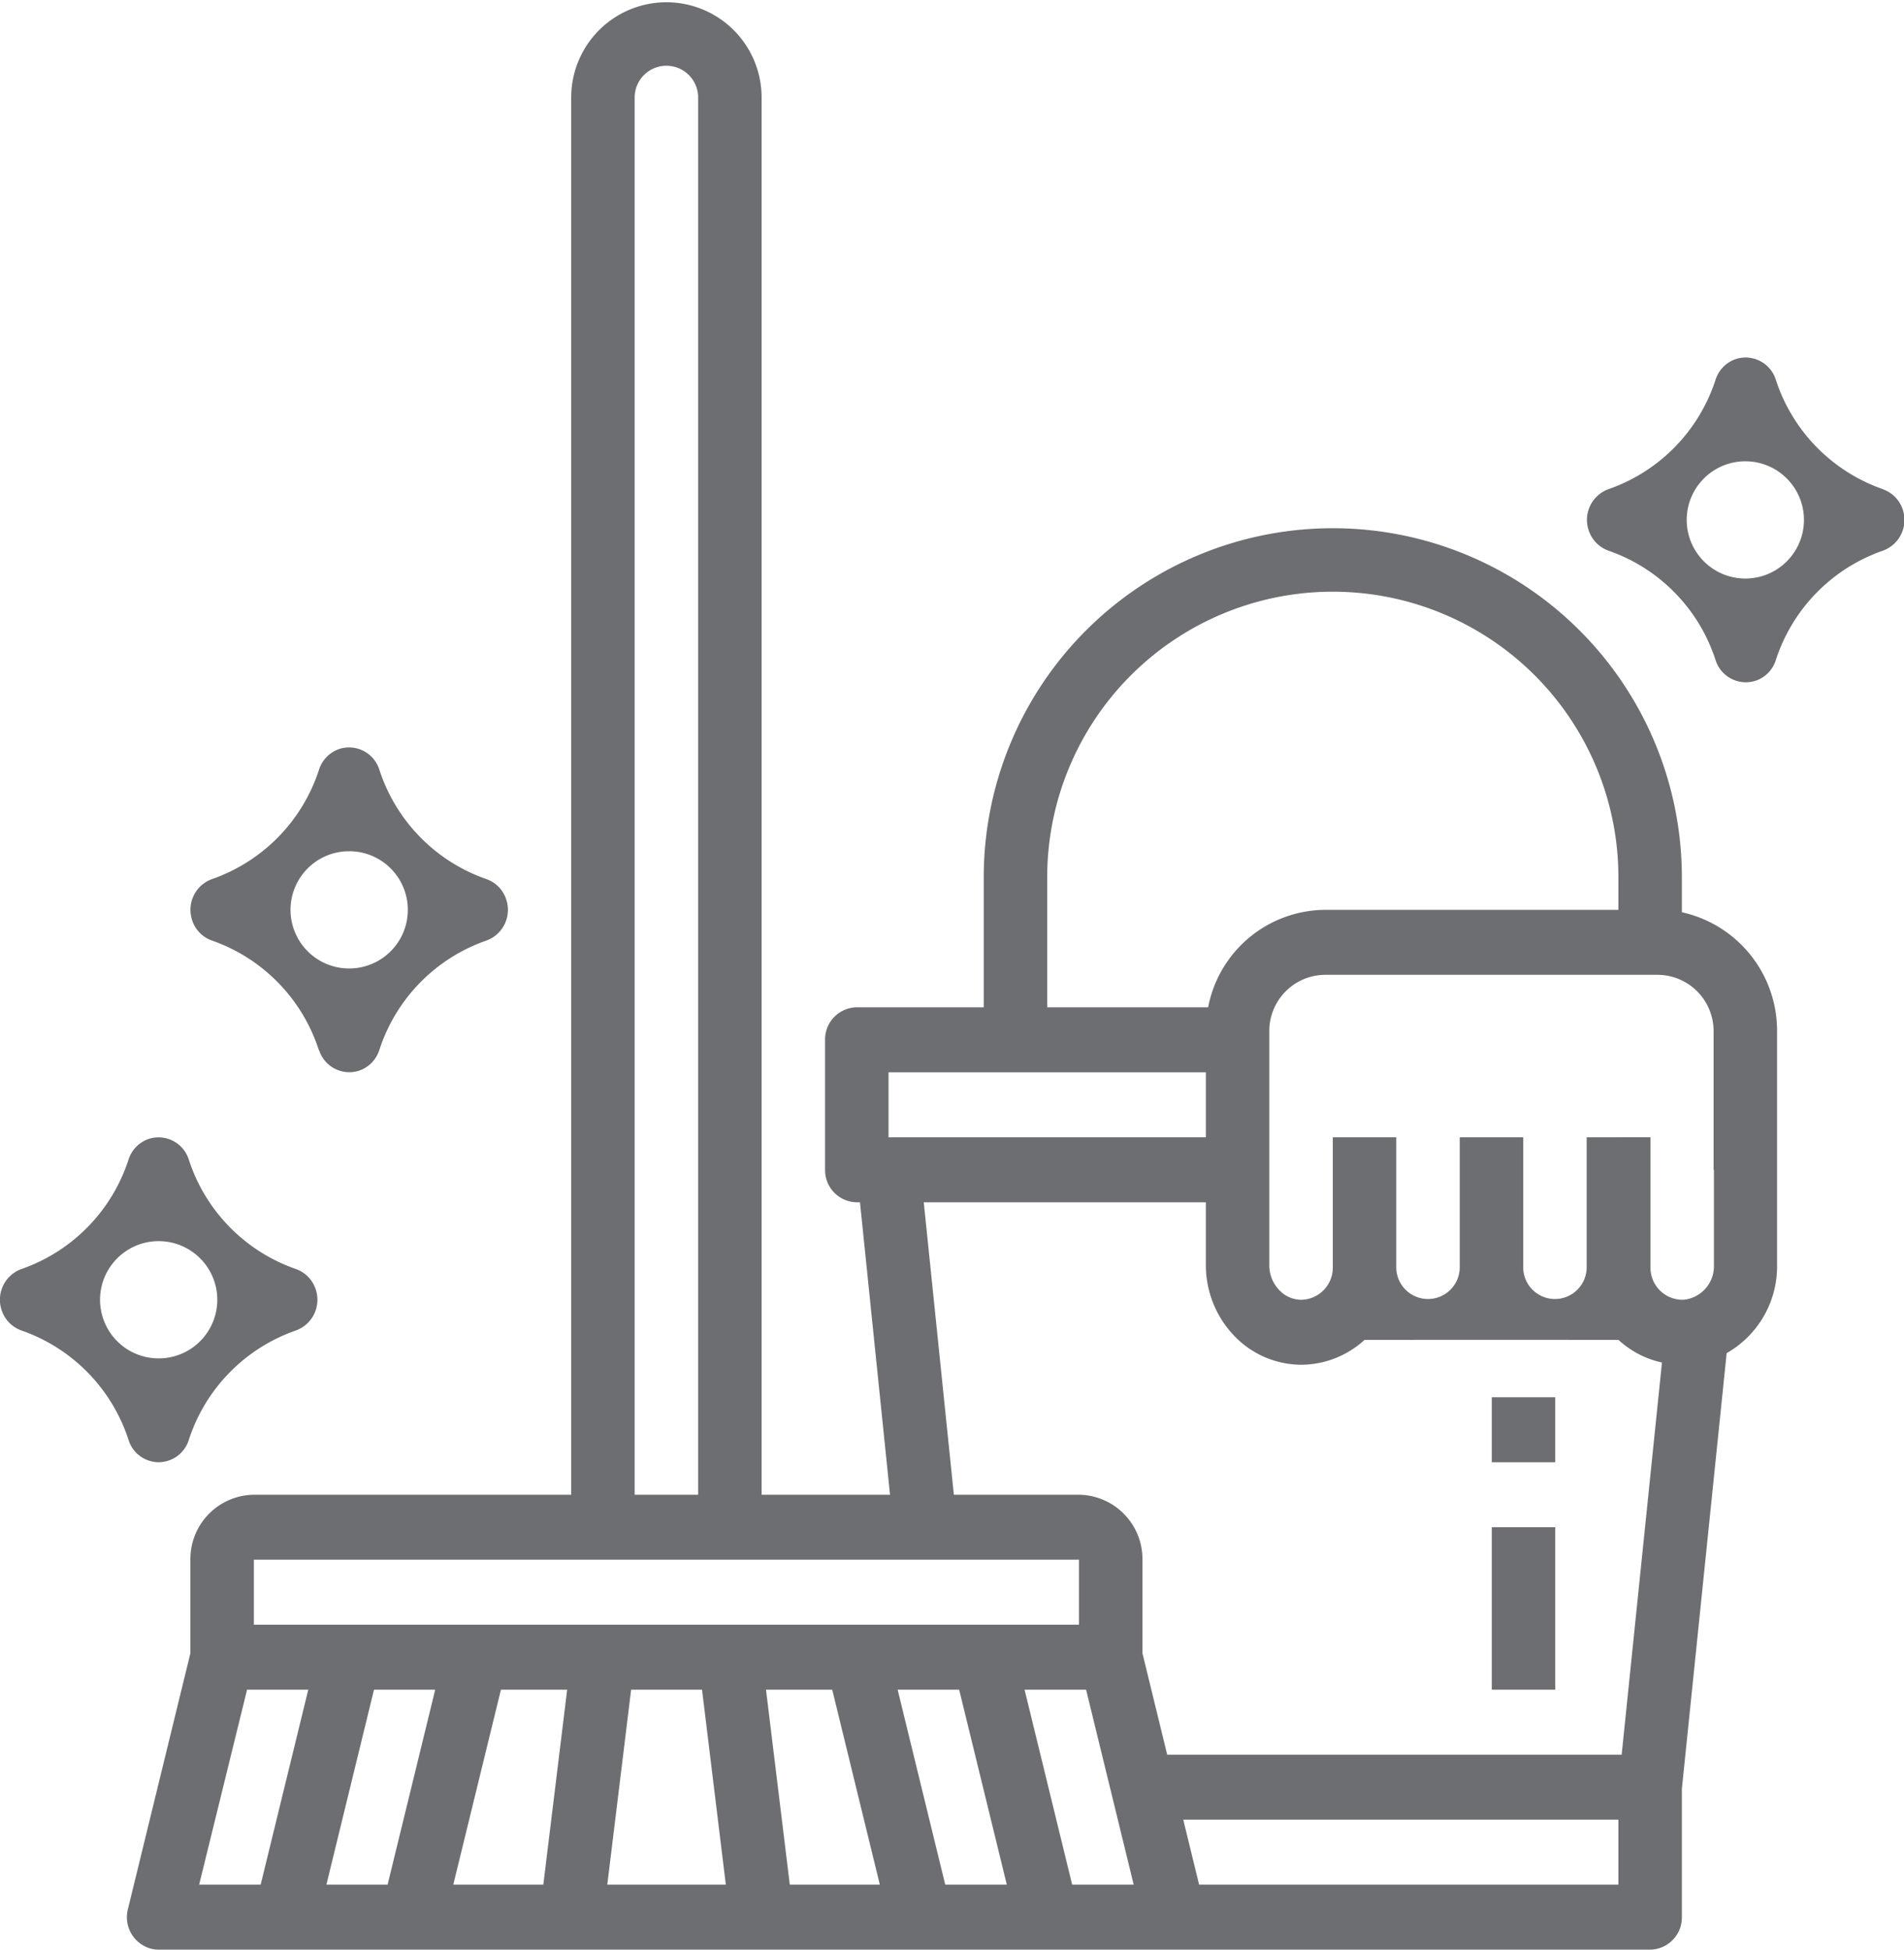 <svg xmlns="http://www.w3.org/2000/svg" width="42" height="43" viewBox="0 0 42 43">
  <defs>
    <style>
      .cls-1 {
        fill: #6d6e71;
        fill-rule: evenodd;
      }
    </style>
  </defs>
  <path class="cls-1" d="M482.1,936.12v-0.77a7.7,7.7,0,1,0-15.4,0v2.866h-2.8a0.71,0.71,0,0,0-.7.717V941.8a0.709,0.709,0,0,0,.7.717h0.07l0.663,6.45H461.8V918.15a2.1,2.1,0,1,0-4.2,0v30.817h-7a1.418,1.418,0,0,0-1.4,1.433v2.062l-1.379,5.647a0.719,0.719,0,0,0,.509.87,0.7,0.7,0,0,0,.17.021H481.4a0.709,0.709,0,0,0,.7-0.717v-2.829l0.988-9.61a2.2,2.2,0,0,0,1.112-1.935v-5.155A2.676,2.676,0,0,0,482.1,936.12Zm-14-.77a6.3,6.3,0,1,1,12.6,0v0.717h-6.477a2.646,2.646,0,0,0-2.573,2.149H468.1V935.35Zm-3.5,4.3h7v1.433h-7V939.65Zm0.777,2.867H471.6v1.394a2.249,2.249,0,0,0,.645,1.571,2.05,2.05,0,0,0,1.488.618,2.082,2.082,0,0,0,1.368-.549,7840,7840,0,0,1,5.6,0,2.056,2.056,0,0,0,.96.5l-0.889,8.649H470.747l-0.546-2.238V950.4a1.419,1.419,0,0,0-1.4-1.433h-2.76ZM459,918.15a0.7,0.7,0,1,1,1.4,0v30.817H459V918.15Zm-8.4,32.25h18.2v1.433H450.6V950.4Zm1.6,7.167,1.05-4.3H454.6l-1.05,4.3h-1.357Zm-1.75-4.3H451.8l-1.05,4.3h-1.357Zm5.6,0h1.461l-0.526,4.3h-1.986Zm2.346,4.3,0.526-4.3h1.564l0.525,4.3h-2.615Zm4.026,0-0.525-4.3h1.461l1.05,4.3h-1.986Zm3.429,0-1.05-4.3h1.357l1.051,4.3h-1.358Zm2.8,0-1.05-4.3h1.357l1.05,4.3h-1.357Zm12.056,0h-9.256l-0.35-1.434H480.7v1.434Zm2.1-15.767v2.109a0.741,0.741,0,0,1-.665.757,0.706,0.706,0,0,1-.734-0.68c0-.012,0-0.024,0-0.036v-2.867H480v2.867a0.7,0.7,0,1,1-1.4,0v-2.867h-1.4v2.867a0.7,0.7,0,1,1-1.4,0v-2.867h-1.4v2.867a0.708,0.708,0,0,1-.689.717H473.7a0.667,0.667,0,0,1-.474-0.206,0.788,0.788,0,0,1-.227-0.55v-5.157a1.24,1.24,0,0,1,1.225-1.254h7.351a1.241,1.241,0,0,1,1.225,1.254V941.8Zm-4.9,7.883h1.4v3.584h-1.4v-3.584Zm0-2.866h1.4v1.433h-1.4v-1.433Zm-25.869-7.657a0.7,0.7,0,0,0,.886.453,0.709,0.709,0,0,0,.443-0.453,3.793,3.793,0,0,1,2.357-2.414,0.719,0.719,0,0,0,.443-0.906,0.7,0.7,0,0,0-.443-0.453,3.793,3.793,0,0,1-2.357-2.414,0.7,0.7,0,0,0-.886-0.453,0.711,0.711,0,0,0-.443.453,3.793,3.793,0,0,1-2.357,2.414,0.72,0.72,0,0,0-.443.906,0.7,0.7,0,0,0,.443.453A3.793,3.793,0,0,1,452.033,939.16Zm0.665-4.386a1.293,1.293,0,0,1,0,2.586A1.293,1.293,0,0,1,452.7,934.774Zm33.827-7.987a3.794,3.794,0,0,1-2.358-2.414,0.7,0.7,0,0,0-.885-0.453,0.709,0.709,0,0,0-.443.453,3.794,3.794,0,0,1-2.358,2.414,0.72,0.72,0,0,0-.443.906,0.712,0.712,0,0,0,.443.454,3.79,3.79,0,0,1,2.358,2.413,0.7,0.7,0,0,0,.886.453,0.7,0.7,0,0,0,.442-0.453,3.79,3.79,0,0,1,2.358-2.413,0.721,0.721,0,0,0,.443-0.907A0.709,0.709,0,0,0,486.525,926.787ZM483.5,928.76a1.293,1.293,0,0,1,0-2.586A1.293,1.293,0,0,1,483.5,928.76ZM448.5,948.25a0.7,0.7,0,0,0,.664-0.49,3.792,3.792,0,0,1,2.358-2.414,0.72,0.72,0,0,0,.443-0.906,0.709,0.709,0,0,0-.443-0.453,3.792,3.792,0,0,1-2.358-2.414,0.7,0.7,0,0,0-.886-0.453,0.707,0.707,0,0,0-.442.453,3.794,3.794,0,0,1-2.358,2.414,0.72,0.72,0,0,0-.443.906,0.709,0.709,0,0,0,.443.453,3.794,3.794,0,0,1,2.358,2.414A0.7,0.7,0,0,0,448.5,948.25Zm0-4.876a1.293,1.293,0,0,1,0,2.586,1.293,1.293,0,0,1,0-2.586h0Z" transform="translate(-445 -916)"/>
</svg>
